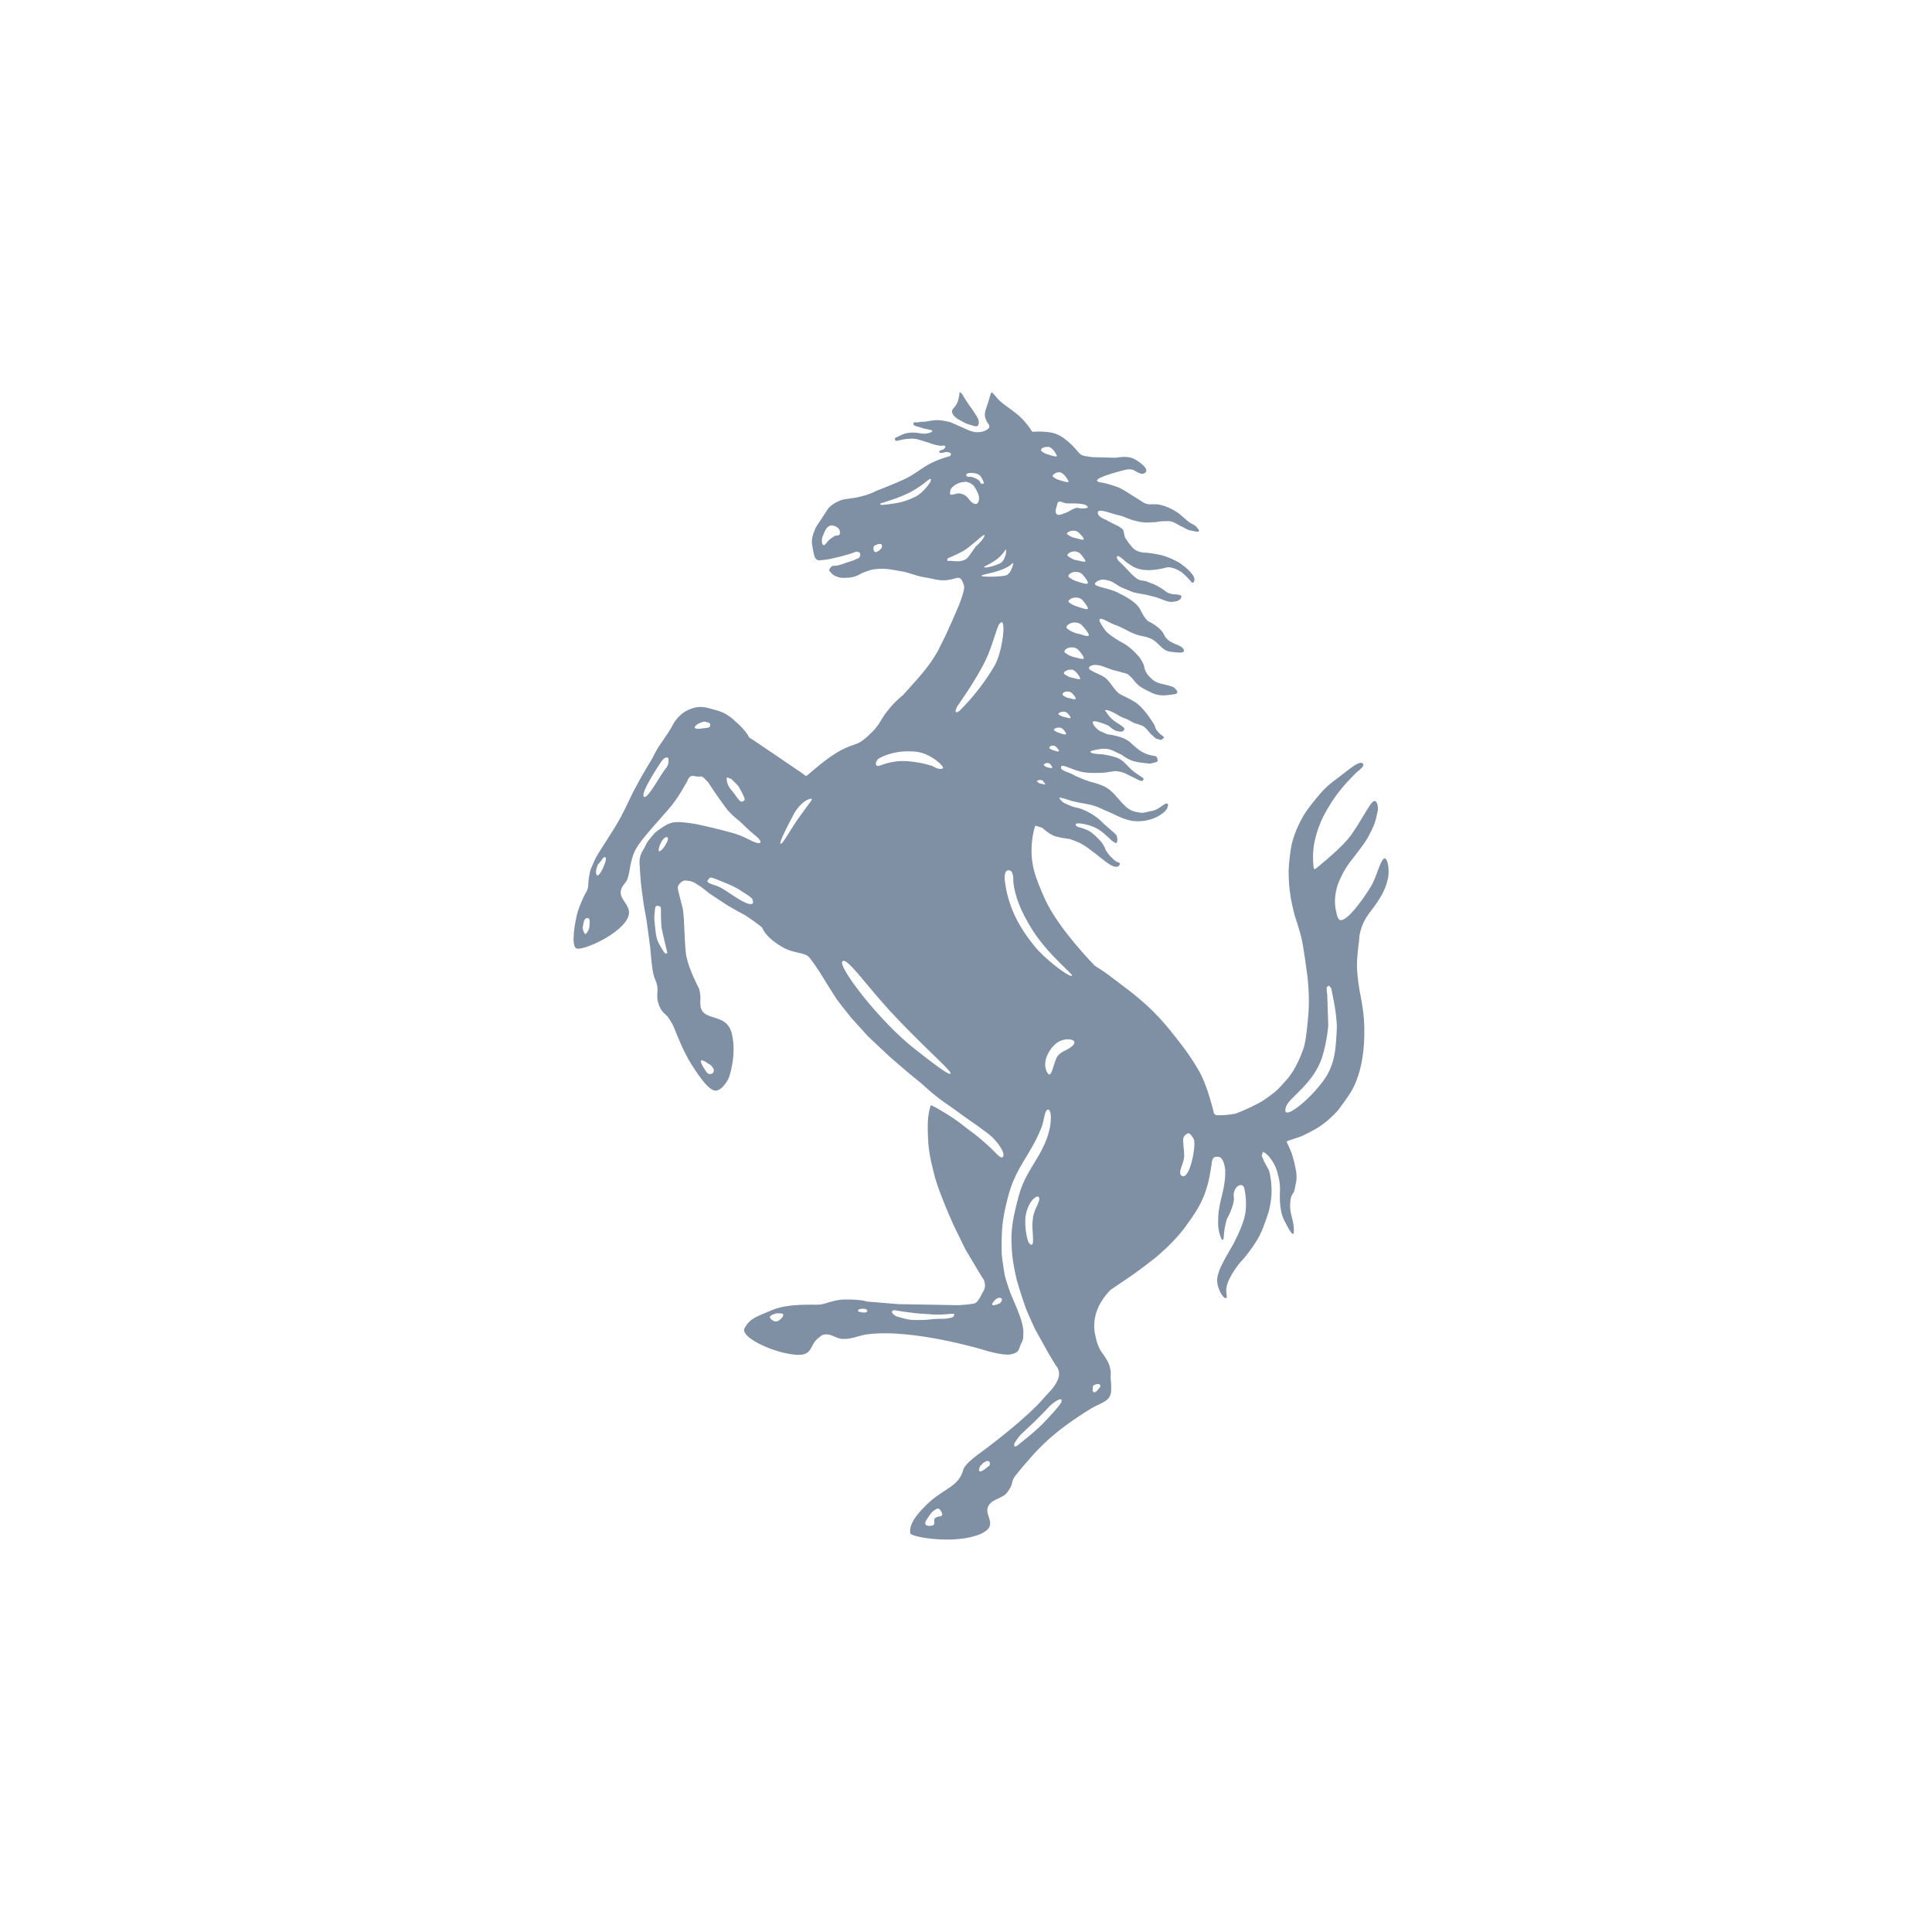 <svg width="64" height="64" viewBox="0 0 64 64" fill="none" xmlns="http://www.w3.org/2000/svg">
<path d="M31.786 13C31.786 13 31.77 13.223 31.703 13.359C31.653 13.478 31.518 13.562 31.535 13.648C31.552 13.733 31.635 13.836 31.77 13.904C31.904 13.972 31.953 14.021 32.087 14.056C32.205 14.089 32.375 14.176 32.408 14.073C32.46 13.972 32.392 13.834 32.308 13.716C32.173 13.494 32.105 13.443 31.92 13.138C31.886 13.07 31.853 13 31.786 13ZM32.846 13C32.812 13.017 32.762 13.275 32.677 13.496C32.577 13.751 32.643 13.869 32.693 13.971C32.76 14.073 32.846 14.142 32.677 14.245C32.51 14.346 32.289 14.313 32.289 14.313C32.289 14.313 32.105 14.276 31.953 14.192L31.484 13.986C31.484 13.986 31.18 13.902 30.979 13.92C30.777 13.937 30.759 13.955 30.609 13.972C30.525 13.972 30.492 13.971 30.408 13.988C30.34 14.004 30.257 13.956 30.257 14.04C30.257 14.124 30.425 14.126 30.542 14.176C30.659 14.227 30.928 14.226 30.878 14.294C30.811 14.362 30.559 14.379 30.542 14.362C30.526 14.362 30.359 14.328 30.225 14.328C30.006 14.344 29.99 14.344 29.672 14.498C29.621 14.514 29.638 14.634 29.738 14.599C29.891 14.555 30.05 14.532 30.209 14.531C30.412 14.531 30.526 14.601 30.728 14.653C30.897 14.704 30.913 14.735 31.166 14.77C31.216 14.77 31.315 14.735 31.315 14.803C31.315 14.838 31.247 14.89 31.247 14.89C31.247 14.89 31.097 14.922 31.113 14.974C31.147 15.043 31.282 14.974 31.348 14.974C31.416 14.974 31.52 14.993 31.501 15.06L31.468 15.111C31.313 15.15 31.16 15.201 31.013 15.264C30.592 15.435 30.426 15.639 30.023 15.844C29.637 16.03 29.015 16.266 29.015 16.266C29.015 16.266 28.831 16.369 28.562 16.436C28.294 16.506 28.277 16.49 28.093 16.523C27.943 16.534 27.798 16.58 27.67 16.659C27.581 16.705 27.502 16.768 27.436 16.844L27.201 17.204L27.065 17.405C27.032 17.473 26.999 17.506 26.984 17.574C26.949 17.66 26.932 17.695 26.916 17.78C26.866 17.983 26.916 18.103 26.949 18.307C26.966 18.358 26.966 18.393 26.984 18.444C27.001 18.494 27.065 18.546 27.065 18.546L27.132 18.562C27.132 18.562 27.37 18.546 27.52 18.512C27.672 18.478 27.891 18.424 27.891 18.424L28.174 18.342L28.362 18.274C28.362 18.274 28.479 18.274 28.496 18.342C28.512 18.393 28.462 18.478 28.462 18.478C28.462 18.478 28.36 18.526 28.276 18.561C28.191 18.596 27.989 18.646 27.974 18.664L27.755 18.732L27.57 18.749C27.57 18.749 27.536 18.767 27.503 18.817C27.468 18.869 27.468 18.868 27.468 18.901C27.503 18.936 27.52 18.969 27.555 19.004C27.622 19.055 27.655 19.088 27.738 19.105C27.855 19.156 27.922 19.14 28.04 19.14C28.186 19.14 28.331 19.105 28.462 19.037C28.596 18.952 28.646 18.953 28.831 18.885C28.891 18.867 28.953 18.856 29.015 18.852C29.335 18.817 29.516 18.868 29.837 18.92C30.156 18.971 30.309 19.074 30.628 19.124C30.964 19.175 31.165 19.276 31.517 19.192C31.686 19.158 31.787 19.072 31.872 19.241C31.954 19.395 31.939 19.479 31.939 19.479C31.939 19.479 31.937 19.584 31.82 19.907C31.701 20.23 31.334 21.029 31.334 21.029L31.08 21.539C31.08 21.539 30.877 21.946 30.408 22.473L29.907 23.032C29.907 23.032 29.655 23.221 29.403 23.544C29.152 23.866 29.148 23.985 28.914 24.224C28.762 24.376 28.679 24.462 28.495 24.582C28.31 24.701 28.091 24.666 27.503 25.073C26.999 25.431 26.73 25.722 26.696 25.705C26.663 25.689 26.494 25.55 26.427 25.515C26.377 25.483 25.404 24.82 25.404 24.82L25 24.547L24.814 24.427L24.781 24.359L24.683 24.223C24.683 24.223 24.531 24.036 24.346 23.884C24.156 23.695 23.917 23.565 23.657 23.509C23.37 23.425 23.188 23.372 22.903 23.475C22.742 23.529 22.597 23.623 22.48 23.748C22.313 23.917 22.279 24.053 22.144 24.258C22.01 24.462 21.875 24.65 21.808 24.752C21.741 24.855 21.606 25.127 21.606 25.127C21.606 25.127 21.271 25.67 21.087 26.026C20.868 26.417 20.785 26.658 20.583 27.032C20.264 27.627 19.809 28.238 19.692 28.509L19.56 28.816C19.56 28.816 19.524 28.966 19.509 29.069C19.491 29.171 19.491 29.342 19.474 29.41C19.46 29.478 19.432 29.542 19.391 29.598C19.376 29.614 19.189 30.005 19.122 30.26C19.055 30.515 18.903 31.314 19.089 31.416C19.274 31.519 20.633 30.925 20.818 30.346C20.937 29.972 20.449 29.783 20.583 29.443C20.633 29.324 20.668 29.308 20.75 29.19C20.885 28.968 20.835 28.51 21.087 28.086C21.271 27.78 21.64 27.386 22.144 26.808C22.463 26.452 22.767 25.874 22.767 25.874C22.767 25.874 22.834 25.67 22.97 25.705C23.12 25.738 23.253 25.721 23.253 25.721L23.32 25.773L23.455 25.909L23.657 26.215C23.657 26.215 23.995 26.705 24.11 26.843C24.229 26.979 24.346 27.081 24.515 27.217C24.7 27.386 24.766 27.472 25 27.66C25.337 27.931 25.218 28.034 24.781 27.795C24.599 27.703 24.408 27.63 24.212 27.576C24.012 27.524 23.255 27.32 22.868 27.269C22.499 27.218 22.43 27.236 22.43 27.236C22.43 27.236 22.246 27.217 22.028 27.353C21.809 27.489 21.692 27.59 21.692 27.59C21.692 27.59 21.44 27.88 21.423 27.931C21.406 27.982 21.289 28.184 21.289 28.184C21.289 28.184 21.22 28.289 21.204 28.406C21.17 28.526 21.189 28.645 21.189 28.645L21.204 28.898L21.221 29.136C21.221 29.136 21.273 29.733 21.39 30.328C21.423 30.497 21.457 30.77 21.457 30.77L21.539 31.383C21.539 31.383 21.59 32.03 21.64 32.25C21.691 32.456 21.725 32.472 21.759 32.606C21.827 32.861 21.709 32.98 21.827 33.287C21.944 33.593 22.046 33.556 22.163 33.745C22.247 33.881 22.279 33.914 22.346 34.085C22.413 34.255 22.632 34.819 22.884 35.225C23.153 35.651 23.507 36.177 23.743 36.126C23.977 36.074 24.145 35.702 24.145 35.702C24.145 35.702 24.414 34.969 24.246 34.255C24.078 33.523 23.305 33.867 23.205 33.34C23.189 33.221 23.205 33.034 23.205 33.034C23.205 33.034 23.186 32.811 23.153 32.743C23.12 32.675 22.85 32.166 22.75 31.74C22.665 31.417 22.682 30.379 22.615 30.089C22.43 29.342 22.413 29.408 22.513 29.274C22.632 29.137 22.734 29.171 22.734 29.171L22.884 29.19L23.003 29.239L23.22 29.375C23.288 29.426 23.522 29.612 23.522 29.612L24.093 29.988C24.093 29.988 24.414 30.176 24.548 30.244C24.683 30.312 24.799 30.396 24.799 30.396L24.949 30.497L25.202 30.688L25.251 30.735L25.285 30.803C25.285 30.803 25.404 31.077 25.907 31.367C26.311 31.604 26.665 31.535 26.815 31.723C26.849 31.756 27.132 32.151 27.268 32.388C27.436 32.659 27.637 32.98 27.705 33.083C27.772 33.184 28.193 33.71 28.193 33.71L28.747 34.323L29.471 35.004L30.125 35.566L30.542 35.906C30.542 35.906 30.913 36.264 31.334 36.552C31.737 36.825 31.753 36.858 32.022 37.043C32.222 37.181 32.491 37.369 32.76 37.574C33.029 37.795 33.333 38.2 33.215 38.337C33.131 38.387 32.979 38.169 32.693 37.914C32.507 37.743 32.311 37.584 32.106 37.437C31.804 37.2 31.651 37.078 31.315 36.874C31.147 36.772 30.846 36.587 30.83 36.62C30.713 36.978 30.727 37.317 30.744 37.759C30.759 38.064 30.811 38.37 30.911 38.761C30.996 39.135 31.08 39.34 31.215 39.697C31.349 40.055 31.603 40.615 31.603 40.615L31.987 41.399L32.341 41.993L32.525 42.298L32.593 42.4C32.593 42.4 32.676 42.605 32.593 42.74C32.51 42.874 32.407 43.166 32.256 43.183C32.105 43.217 31.753 43.236 31.753 43.236L29.754 43.201L28.712 43.115C28.712 43.115 28.596 43.047 27.992 43.047C27.639 43.047 27.353 43.199 27.151 43.217C26.984 43.232 26.159 43.166 25.606 43.386C25.085 43.608 24.849 43.658 24.664 43.999C24.529 44.254 25.321 44.664 25.975 44.816C27.034 45.053 26.73 44.594 27.132 44.306C27.184 44.271 27.201 44.239 27.253 44.222C27.52 44.136 27.67 44.355 27.941 44.355C28.241 44.355 28.41 44.254 28.712 44.203C30.24 43.999 32.626 44.729 32.626 44.729C32.626 44.729 33.215 44.915 33.484 44.865C33.803 44.797 33.734 44.678 33.835 44.491C33.919 44.337 33.886 44.306 33.902 44.135C33.902 44.033 33.886 43.983 33.869 43.882C33.802 43.592 33.619 43.183 33.619 43.183C33.619 43.183 33.483 42.878 33.431 42.724C33.365 42.504 33.298 42.366 33.264 42.129C33.164 41.499 33.181 41.551 33.181 41.195C33.181 40.549 33.248 40.191 33.415 39.562C33.669 38.644 34.14 38.253 34.492 37.369C34.593 37.132 34.592 36.791 34.711 36.757C34.843 36.741 34.828 37.182 34.761 37.437C34.542 38.321 34.005 38.694 33.753 39.595C33.569 40.292 33.467 40.699 33.519 41.413C33.534 41.804 33.686 42.419 33.686 42.419C33.686 42.419 33.888 43.098 33.988 43.353C34.09 43.608 34.29 44.033 34.29 44.033L34.743 44.849L34.978 45.238C34.978 45.238 35.144 45.392 35.061 45.647C34.977 45.902 34.811 46.059 34.607 46.279C34.038 46.959 32.712 47.96 32.375 48.198C31.906 48.556 31.92 48.658 31.886 48.761C31.701 49.306 31.163 49.322 30.576 49.968C30.442 50.104 30.09 50.476 30.157 50.799C30.19 50.918 31.635 51.174 32.475 50.818C33.132 50.528 32.56 50.204 32.744 49.881C32.879 49.643 33.214 49.643 33.365 49.438C33.616 49.099 33.448 49.116 33.667 48.845C34.39 47.96 34.861 47.452 36.154 46.652C36.272 46.584 36.491 46.483 36.491 46.483C36.491 46.483 36.674 46.396 36.741 46.293C36.825 46.157 36.808 46.04 36.808 45.886C36.808 45.783 36.792 45.734 36.792 45.633C36.792 45.512 36.808 45.444 36.774 45.325C36.741 45.139 36.625 44.985 36.558 44.882C36.429 44.719 36.342 44.526 36.304 44.32C36.214 44.007 36.232 43.671 36.356 43.37C36.491 43.014 36.792 42.726 36.792 42.726L37.546 42.214C37.546 42.214 38.203 41.738 38.407 41.549C38.624 41.362 39.043 40.971 39.345 40.53C39.699 40.037 39.883 39.73 40.033 39.136C40.083 38.915 40.135 38.576 40.135 38.576C40.135 38.576 40.135 38.338 40.27 38.322C40.404 38.307 40.437 38.354 40.437 38.354C40.437 38.354 40.553 38.421 40.587 38.761C40.603 39.101 40.504 39.494 40.504 39.494C40.504 39.494 40.403 39.884 40.37 40.121C40.354 40.275 40.351 40.359 40.351 40.53C40.351 40.819 40.47 41.058 40.47 41.058C40.47 41.058 40.537 41.109 40.537 40.99C40.546 40.806 40.575 40.623 40.623 40.446C40.673 40.276 40.706 40.308 40.806 40.018C40.941 39.645 40.822 39.681 40.889 39.459C40.923 39.358 41.008 39.255 41.108 39.255C41.208 39.255 41.225 39.391 41.225 39.391C41.225 39.391 41.327 39.834 41.244 40.241C41.16 40.65 40.856 41.21 40.856 41.21L40.623 41.617C40.623 41.617 40.456 41.907 40.388 42.094C40.321 42.298 40.302 42.384 40.337 42.569C40.387 42.775 40.54 43.049 40.623 42.996C40.69 42.946 40.523 42.775 40.725 42.366C40.926 41.958 41.191 41.704 41.191 41.704C41.191 41.704 41.562 41.261 41.729 40.922C41.881 40.617 42.032 40.121 42.032 40.121C42.032 40.121 42.151 39.678 42.117 39.304C42.101 38.948 42.032 38.761 42.032 38.761L41.882 38.489L41.796 38.288L41.831 38.167C41.863 38.15 41.982 38.235 42.084 38.371C42.207 38.531 42.292 38.717 42.334 38.915C42.38 39.069 42.403 39.23 42.401 39.391C42.401 39.527 42.353 40.088 42.553 40.446C42.638 40.617 42.839 41.006 42.857 40.835C42.889 40.444 42.721 40.259 42.738 39.901C42.753 39.494 42.857 39.595 42.889 39.391C42.924 39.169 42.972 39.117 42.94 38.829C42.904 38.616 42.853 38.406 42.789 38.2L42.67 37.928L42.62 37.827C42.62 37.827 42.653 37.778 42.703 37.778L43.107 37.642C43.107 37.642 43.629 37.404 43.831 37.233C44.05 37.08 44.3 36.806 44.3 36.806C44.3 36.806 44.637 36.383 44.806 36.077C45.209 35.311 45.208 34.342 45.19 33.898C45.175 33.474 45.056 32.912 45.056 32.912C45.056 32.912 44.921 32.231 44.956 31.79C44.99 31.348 45.023 31.143 45.023 31.143C45.023 31.143 45.007 30.702 45.377 30.225C45.746 29.749 45.911 29.445 45.979 29.087C46.046 28.781 45.944 28.289 45.81 28.476C45.66 28.68 45.596 29.088 45.377 29.427C45.075 29.904 44.635 30.482 44.418 30.482C44.3 30.482 44.267 30.209 44.267 30.209C44.267 30.209 44.117 29.75 44.369 29.171C44.554 28.762 44.652 28.645 44.889 28.339C45.108 28.05 45.24 27.896 45.392 27.59C45.527 27.318 45.558 27.267 45.642 26.843C45.658 26.74 45.627 26.52 45.527 26.536C45.392 26.536 45.023 27.355 44.637 27.814C44.267 28.238 43.578 28.781 43.578 28.781C43.578 28.781 43.511 28.83 43.511 28.694C43.495 28.575 43.476 28.219 43.543 27.898C43.627 27.493 43.781 27.107 43.998 26.758C44.318 26.197 44.719 25.808 44.921 25.602C45.006 25.518 45.258 25.363 45.125 25.277C45.006 25.209 44.652 25.515 44.383 25.721C44.048 25.974 43.931 26.045 43.596 26.454C43.26 26.861 43.174 27.032 43.174 27.032C43.174 27.032 42.855 27.557 42.771 28.067C42.686 28.577 42.688 28.865 42.688 28.865C42.688 28.865 42.688 29.326 42.738 29.598C42.771 29.886 42.889 30.326 42.889 30.326C42.889 30.326 43.058 30.822 43.124 31.129C43.193 31.435 43.309 32.334 43.309 32.334C43.309 32.334 43.393 32.982 43.342 33.593C43.291 34.206 43.241 34.562 43.174 34.749C43.107 34.937 42.924 35.43 42.62 35.77C42.336 36.093 42.267 36.144 42.267 36.144C42.267 36.144 41.965 36.397 41.713 36.533C41.459 36.671 41.194 36.791 40.923 36.893C40.785 36.919 40.645 36.935 40.504 36.942H40.287L40.219 36.894L40.184 36.757C40.184 36.757 40.018 36.093 39.818 35.669C39.649 35.311 39.295 34.819 39.295 34.819C39.295 34.819 38.69 33.984 38.219 33.525C37.681 32.982 37.077 32.575 36.706 32.285C36.572 32.184 36.27 31.994 36.27 31.994C36.27 31.994 35.045 30.754 34.609 29.768C34.305 29.087 34.105 28.596 34.19 27.847C34.205 27.678 34.273 27.353 34.305 27.353L34.524 27.421C34.543 27.437 34.743 27.625 34.929 27.693C35.03 27.727 35.213 27.762 35.213 27.762C35.213 27.762 35.364 27.777 35.447 27.795C35.532 27.83 35.684 27.88 35.784 27.931C35.885 27.982 36.034 28.086 36.034 28.086L36.322 28.305L36.625 28.542C36.625 28.542 36.791 28.662 36.841 28.68C36.891 28.697 36.925 28.713 36.943 28.713H37.01C37.01 28.713 37.079 28.694 37.094 28.626C37.111 28.542 37.011 28.61 36.86 28.441C36.766 28.359 36.687 28.262 36.625 28.154C36.625 28.154 36.591 28.016 36.456 27.863C36.322 27.709 36.154 27.575 36.154 27.575C36.154 27.575 36.035 27.491 35.867 27.439C35.699 27.388 35.648 27.386 35.632 27.318C35.616 27.25 35.834 27.285 35.834 27.285C35.834 27.285 36.087 27.318 36.287 27.421C36.491 27.522 36.606 27.643 36.606 27.643L36.741 27.762L36.827 27.847L36.908 27.898C36.908 27.898 36.993 27.982 37.01 27.863C37.026 27.762 36.993 27.676 36.975 27.659L36.892 27.575L36.558 27.285C36.477 27.196 36.387 27.116 36.289 27.047C36.153 26.95 36.006 26.871 35.851 26.81C35.684 26.74 35.583 26.758 35.414 26.672C35.297 26.622 35.195 26.588 35.128 26.487C35.111 26.471 35.028 26.4 35.18 26.435C35.33 26.468 35.43 26.52 35.597 26.555C35.867 26.623 36.035 26.622 36.289 26.707C36.389 26.74 36.523 26.808 36.523 26.808L36.841 26.945C36.841 26.945 37.279 27.184 37.581 27.201C37.804 27.218 38.029 27.184 38.238 27.1C38.36 27.049 38.473 26.98 38.574 26.894C38.605 26.863 38.632 26.829 38.655 26.793L38.69 26.707V26.639C38.605 26.536 38.44 26.81 38.17 26.861C37.884 26.913 37.9 26.945 37.715 26.911C37.536 26.892 37.369 26.808 37.246 26.674C36.975 26.417 36.877 26.18 36.523 26.026C36.373 25.958 36.101 25.89 36.101 25.89C36.101 25.89 35.732 25.771 35.53 25.652C35.38 25.567 35.064 25.516 35.164 25.38C35.214 25.312 35.618 25.55 35.918 25.584C36.137 25.618 36.289 25.602 36.456 25.602C36.623 25.602 36.86 25.55 36.894 25.55C36.927 25.534 37.06 25.55 37.177 25.584C37.294 25.619 37.362 25.668 37.479 25.721C37.596 25.773 37.734 25.857 37.767 25.857L37.834 25.874L37.869 25.841L37.884 25.806L37.869 25.773L37.815 25.738L37.715 25.67C37.715 25.67 37.565 25.584 37.431 25.448C37.296 25.312 37.177 25.16 36.977 25.092C36.774 25.024 36.539 24.991 36.539 24.991L36.304 24.972L36.203 24.956C36.203 24.956 36.035 24.904 36.17 24.87C36.247 24.847 36.325 24.83 36.404 24.82C36.533 24.792 36.666 24.797 36.792 24.835C36.927 24.886 37.146 25.005 37.162 25.005C37.179 25.022 37.381 25.177 37.599 25.228C37.819 25.279 38.103 25.296 38.103 25.296L38.238 25.263L38.305 25.244L38.353 25.209L38.338 25.127C38.338 25.127 38.338 25.057 38.238 25.04C38.062 25.019 37.894 24.955 37.748 24.855C37.564 24.718 37.431 24.582 37.431 24.582C37.431 24.582 37.296 24.462 37.027 24.392C36.777 24.326 36.692 24.326 36.692 24.326L36.606 24.291L36.423 24.209C36.423 24.209 36.337 24.156 36.27 24.072C36.203 23.987 36.104 23.832 36.389 23.917C36.675 24.003 36.741 24.053 36.741 24.053C36.741 24.053 36.892 24.207 37.027 24.223C37.111 24.24 37.179 24.258 37.23 24.189C37.313 24.104 37.077 24.003 36.908 23.882C36.8 23.798 36.709 23.695 36.639 23.577C36.639 23.577 36.541 23.493 36.692 23.528C36.843 23.561 37.11 23.732 37.11 23.732C37.11 23.732 37.245 23.798 37.313 23.816C37.362 23.832 37.498 23.917 37.565 23.95C37.615 23.968 37.769 24.003 37.867 24.053C38.002 24.139 38.07 24.275 38.136 24.326C38.203 24.376 38.255 24.463 38.339 24.479C38.422 24.497 38.438 24.53 38.488 24.495L38.555 24.446C38.555 24.446 38.571 24.41 38.488 24.359C38.405 24.308 38.305 24.174 38.305 24.174L38.271 24.106L38.253 24.038L38.17 23.901L38.017 23.68C38.017 23.68 37.782 23.357 37.565 23.236C37.363 23.118 37.212 23.051 37.212 23.051C37.212 23.051 37.111 23.002 37.062 22.967C36.977 22.899 36.943 22.845 36.874 22.761C36.791 22.658 36.76 22.593 36.658 22.492C36.473 22.305 35.902 22.201 36.12 22.065C36.239 21.997 36.389 22.033 36.456 22.049C36.523 22.065 36.675 22.131 36.827 22.182C36.927 22.217 36.994 22.22 37.094 22.253C37.196 22.288 37.313 22.302 37.363 22.337C37.413 22.372 37.465 22.44 37.498 22.457C37.515 22.473 37.648 22.695 37.883 22.814C38.117 22.932 38.238 23.016 38.472 23.032C38.657 23.049 38.957 22.985 38.957 22.985C38.957 22.985 39.043 22.948 38.976 22.863C38.893 22.777 38.892 22.761 38.824 22.745C38.555 22.643 38.339 22.677 38.136 22.473C38.053 22.388 38.017 22.37 37.95 22.236C37.883 22.099 37.919 22.066 37.869 21.982C37.834 21.897 37.748 21.776 37.748 21.776C37.748 21.776 37.498 21.469 37.229 21.317C37.044 21.222 36.869 21.108 36.706 20.977C36.656 20.942 36.558 20.806 36.558 20.806L36.472 20.67L36.423 20.568C36.389 20.381 36.724 20.621 36.908 20.689C37.212 20.79 37.363 20.926 37.667 21.029C37.834 21.08 37.936 21.078 38.103 21.146C38.388 21.265 38.472 21.555 38.776 21.59C38.943 21.605 39.279 21.674 39.212 21.52C39.145 21.351 38.809 21.351 38.641 21.146C38.557 21.061 38.557 20.979 38.472 20.893C38.338 20.722 38.019 20.568 38.019 20.568C38.019 20.568 37.919 20.485 37.8 20.247C37.7 20.009 37.448 19.835 36.994 19.615C36.692 19.463 36.087 19.428 36.322 19.275C36.456 19.174 36.574 19.191 36.76 19.241C36.944 19.31 37.01 19.397 37.162 19.463C37.313 19.533 37.381 19.549 37.412 19.566C37.446 19.582 37.564 19.634 37.615 19.634C37.647 19.65 37.901 19.685 37.969 19.702L38.305 19.786L38.574 19.887C38.574 19.887 38.707 19.94 38.79 19.94C38.873 19.94 39.01 19.907 39.01 19.907L39.111 19.838L39.126 19.804C39.126 19.804 39.178 19.72 39.043 19.702C38.977 19.692 38.91 19.685 38.843 19.683L38.723 19.65L38.676 19.634C38.676 19.634 38.44 19.447 38.238 19.362L37.984 19.261L37.901 19.241L37.801 19.226C37.801 19.226 37.715 19.226 37.581 19.105C37.446 18.987 37.396 18.919 37.279 18.8L37.129 18.648C37.129 18.648 36.994 18.543 36.994 18.458C37.01 18.323 37.296 18.613 37.296 18.613L37.499 18.749C37.499 18.749 37.667 18.869 37.969 18.885C38.271 18.903 38.641 18.8 38.641 18.8C38.641 18.8 38.69 18.768 38.857 18.817C39.025 18.866 39.161 18.969 39.161 18.969L39.295 19.09L39.497 19.31L39.53 19.294C39.545 19.278 39.631 19.191 39.481 19.004C39.33 18.816 39.078 18.648 39.078 18.648C39.078 18.648 38.741 18.444 38.405 18.375C38.07 18.307 37.917 18.307 37.917 18.307C37.917 18.307 37.665 18.307 37.514 18.138C37.362 17.967 37.263 17.797 37.263 17.797L37.212 17.56C37.212 17.56 37.129 17.457 36.961 17.389C36.81 17.321 36.639 17.22 36.639 17.22C36.639 17.22 36.389 17.134 36.37 17.014C36.32 16.794 36.792 17.014 37.043 17.064C37.277 17.115 37.379 17.202 37.614 17.254C37.788 17.305 37.971 17.321 38.152 17.302C38.269 17.302 38.336 17.289 38.454 17.27C38.572 17.27 38.657 17.254 38.776 17.27C38.943 17.305 39.01 17.389 39.178 17.457C39.279 17.508 39.33 17.557 39.447 17.574C39.548 17.592 39.75 17.661 39.716 17.558L39.664 17.49C39.58 17.372 39.481 17.372 39.38 17.288C39.161 17.117 39.06 16.982 38.809 16.863C38.666 16.788 38.513 16.736 38.355 16.708C38.219 16.692 38.119 16.727 37.984 16.692C37.833 16.642 37.784 16.574 37.632 16.49C37.398 16.354 37.262 16.233 37.01 16.13C36.861 16.077 36.71 16.032 36.556 15.994L36.437 15.978L36.39 15.961C36.154 15.875 36.808 15.69 37.11 15.605C37.262 15.571 37.329 15.535 37.479 15.552C37.614 15.568 37.765 15.758 37.917 15.673C38.136 15.554 37.665 15.229 37.514 15.179C37.312 15.093 36.96 15.163 36.96 15.163L36.187 15.144L35.968 15.111C35.968 15.111 35.834 15.111 35.733 14.992C35.632 14.873 35.247 14.395 34.811 14.327C34.357 14.259 34.222 14.327 34.19 14.295C33.803 13.681 33.398 13.546 33.095 13.258C33.012 13.173 32.879 12.984 32.844 13.002L32.846 13ZM34.681 14.805H34.761L34.843 14.857C34.913 14.925 34.97 15.006 35.011 15.095C35.028 15.163 34.811 15.079 34.728 15.06C34.642 15.037 34.562 14.996 34.493 14.94C34.493 14.94 34.457 14.889 34.54 14.838C34.584 14.816 34.632 14.805 34.681 14.805ZM35.075 15.644C35.116 15.644 35.145 15.654 35.145 15.654L35.228 15.707C35.298 15.775 35.355 15.856 35.396 15.945C35.413 16.013 35.195 15.929 35.112 15.91C35.027 15.887 34.947 15.846 34.878 15.79C34.878 15.79 34.843 15.739 34.945 15.688C34.982 15.659 35.028 15.644 35.075 15.646V15.644ZM32.131 15.666C32.173 15.664 32.215 15.666 32.256 15.673C32.256 15.673 32.324 15.673 32.424 15.722C32.525 15.79 32.593 15.994 32.593 15.994C32.593 15.994 32.608 16.029 32.525 16.029C32.474 16.029 32.474 15.945 32.424 15.91C32.356 15.86 32.306 15.842 32.222 15.809C32.139 15.776 32.022 15.825 32.006 15.741C32.006 15.69 32.069 15.671 32.131 15.666ZM30.811 15.864C30.877 15.845 30.811 15.978 30.811 15.978C30.811 15.978 30.594 16.334 30.292 16.471C29.99 16.607 29.788 16.677 29.216 16.727C29.133 16.727 29.169 16.675 29.169 16.675C29.169 16.675 29.821 16.49 30.192 16.285C30.368 16.186 30.537 16.072 30.695 15.945C30.73 15.913 30.769 15.885 30.811 15.864ZM31.987 15.959C31.987 15.959 32.089 15.962 32.206 16.046C32.325 16.132 32.425 16.422 32.425 16.422C32.425 16.422 32.46 16.607 32.375 16.675C32.291 16.743 32.156 16.626 32.087 16.523C32.027 16.437 31.938 16.377 31.837 16.354C31.703 16.303 31.501 16.455 31.468 16.354C31.468 16.319 31.484 16.233 31.484 16.233C31.484 16.233 31.518 16.132 31.67 16.048C31.804 15.962 31.987 15.961 31.987 15.961V15.959ZM35.112 16.616C35.18 16.623 35.274 16.675 35.347 16.675C35.566 16.675 35.749 16.675 35.901 16.708C36.035 16.743 36.068 16.827 36.001 16.827C35.952 16.841 35.901 16.847 35.851 16.844C35.701 16.844 35.716 16.776 35.516 16.879C35.313 16.98 35.465 16.931 35.18 17.033C34.911 17.136 34.977 16.863 34.977 16.863C34.977 16.863 34.997 16.811 35.03 16.673C35.042 16.624 35.072 16.612 35.112 16.616ZM27.536 17.405C27.637 17.405 27.824 17.474 27.824 17.627C27.839 17.78 27.72 17.712 27.636 17.763C27.587 17.797 27.555 17.815 27.487 17.866C27.403 17.934 27.318 18.103 27.268 18.051C27.2 18 27.234 17.813 27.234 17.813C27.234 17.813 27.285 17.677 27.353 17.541C27.437 17.405 27.536 17.405 27.536 17.405ZM35.571 17.581C35.597 17.581 35.624 17.586 35.649 17.593C35.649 17.593 35.699 17.609 35.732 17.642C35.766 17.677 35.901 17.797 35.901 17.864C35.901 17.916 35.684 17.829 35.583 17.813C35.482 17.796 35.349 17.695 35.349 17.695C35.349 17.695 35.314 17.663 35.414 17.612C35.463 17.588 35.517 17.577 35.571 17.581ZM32.607 17.72C32.624 17.719 32.619 17.745 32.591 17.797C32.525 17.934 32.324 18.103 32.324 18.103C32.324 18.103 32.089 18.442 32.039 18.493C31.82 18.664 31.551 18.562 31.434 18.58C31.334 18.596 31.401 18.493 31.401 18.493C31.401 18.493 31.687 18.375 31.87 18.274C32.117 18.149 32.538 17.72 32.607 17.72ZM29.153 18.019C29.189 18.019 29.217 18.035 29.217 18.087C29.235 18.206 29.017 18.29 29.017 18.29C29.017 18.29 28.951 18.307 28.934 18.189C28.917 18.07 29.017 18.052 29.017 18.052C29.017 18.052 29.095 18.014 29.153 18.019ZM33.314 18.204C33.342 18.189 33.319 18.358 33.319 18.358C33.319 18.358 33.267 18.581 33.15 18.649C32.999 18.735 32.627 18.836 32.594 18.785C32.594 18.751 33.081 18.596 33.298 18.223L33.314 18.204ZM35.588 18.266C35.615 18.266 35.643 18.269 35.669 18.276C35.669 18.276 35.716 18.291 35.768 18.323C35.818 18.375 35.937 18.513 35.954 18.581C35.971 18.649 35.735 18.565 35.618 18.548C35.518 18.531 35.364 18.412 35.364 18.412C35.364 18.412 35.333 18.36 35.435 18.309C35.481 18.282 35.534 18.267 35.588 18.266ZM33.553 18.652C33.584 18.643 33.534 18.785 33.534 18.785C33.534 18.785 33.467 19.007 33.333 19.058C33.165 19.108 32.529 19.124 32.511 19.074C32.496 19.021 33.25 18.953 33.534 18.665L33.553 18.652ZM35.64 18.945C35.671 18.945 35.703 18.949 35.733 18.955C35.733 18.955 35.785 18.971 35.835 19.006C35.885 19.056 36.02 19.212 36.037 19.295C36.053 19.398 35.802 19.295 35.685 19.262C35.579 19.231 35.481 19.179 35.397 19.107C35.397 19.107 35.364 19.058 35.465 18.99C35.517 18.958 35.578 18.942 35.64 18.945ZM35.64 19.796C35.671 19.796 35.703 19.799 35.733 19.805C35.733 19.805 35.785 19.821 35.835 19.856C35.885 19.907 36.02 20.062 36.037 20.146C36.053 20.231 35.802 20.128 35.685 20.093C35.58 20.064 35.482 20.012 35.397 19.941C35.397 19.941 35.364 19.908 35.465 19.84C35.517 19.809 35.578 19.794 35.64 19.797V19.796ZM33.187 20.61C33.317 20.648 33.198 21.605 32.948 22.05C32.626 22.597 32.236 23.099 31.787 23.545C31.552 23.715 31.704 23.409 31.704 23.409C31.704 23.409 32.358 22.492 32.661 21.846C32.88 21.387 33.015 20.776 33.115 20.655C33.145 20.621 33.169 20.605 33.187 20.61ZM35.611 20.622C35.648 20.623 35.684 20.628 35.719 20.638C35.719 20.638 35.785 20.654 35.835 20.706C35.885 20.758 36.054 20.945 36.07 21.031C36.07 21.132 35.785 20.994 35.652 20.979C35.535 20.945 35.427 20.887 35.335 20.808C35.335 20.808 35.299 20.739 35.416 20.671C35.474 20.634 35.543 20.616 35.611 20.622ZM35.505 21.445C35.537 21.445 35.568 21.448 35.599 21.453C35.599 21.453 35.651 21.473 35.701 21.507C35.751 21.558 35.885 21.71 35.902 21.794C35.918 21.879 35.668 21.778 35.55 21.761C35.446 21.73 35.349 21.679 35.266 21.609C35.266 21.609 35.234 21.556 35.333 21.488C35.385 21.458 35.445 21.443 35.505 21.445ZM35.457 22.183H35.532L35.618 22.236C35.688 22.303 35.745 22.384 35.787 22.473C35.787 22.543 35.583 22.457 35.483 22.442C35.383 22.426 35.249 22.323 35.249 22.323C35.249 22.323 35.214 22.272 35.316 22.221C35.359 22.198 35.407 22.185 35.457 22.183ZM35.364 22.907L35.435 22.916L35.502 22.951C35.535 22.985 35.633 23.086 35.633 23.137C35.633 23.205 35.45 23.121 35.383 23.121C35.315 23.101 35.253 23.067 35.2 23.019C35.2 23.019 35.181 22.983 35.247 22.932C35.282 22.907 35.325 22.905 35.364 22.907ZM35.224 23.575L35.282 23.578L35.349 23.613C35.383 23.646 35.465 23.732 35.465 23.783C35.449 23.817 35.297 23.749 35.23 23.749C35.171 23.728 35.115 23.7 35.062 23.665C35.062 23.665 35.047 23.631 35.114 23.597C35.149 23.583 35.186 23.576 35.224 23.575ZM23.322 23.903C23.507 23.938 23.541 23.954 23.524 24.039C23.539 24.125 23.306 24.123 23.306 24.123C23.306 24.123 22.968 24.193 23.02 24.074C23.087 23.954 23.322 23.903 23.322 23.903ZM35.07 24.101C35.105 24.101 35.133 24.107 35.133 24.107L35.2 24.142C35.233 24.175 35.316 24.261 35.316 24.311C35.299 24.362 35.147 24.296 35.081 24.278C35.012 24.261 34.912 24.191 34.912 24.191C34.912 24.191 34.897 24.156 34.964 24.123C34.998 24.109 35.034 24.102 35.07 24.101ZM34.883 24.698L34.929 24.701L34.98 24.736C34.995 24.752 35.08 24.837 35.08 24.872C35.08 24.923 34.961 24.872 34.894 24.856C34.843 24.84 34.762 24.788 34.762 24.788C34.762 24.788 34.746 24.753 34.797 24.72C34.822 24.705 34.853 24.697 34.883 24.698ZM30.095 24.888C30.19 24.889 30.285 24.895 30.379 24.905C30.849 24.973 31.302 25.399 31.233 25.45C31.165 25.5 31.066 25.45 31.032 25.45L30.864 25.366L30.611 25.298C30.611 25.298 30.157 25.195 29.823 25.211C29.488 25.227 29.184 25.347 29.184 25.347C29.184 25.347 29.05 25.417 29.017 25.331C29 25.23 29.069 25.177 29.069 25.177L29.084 25.143C29.084 25.143 29.469 24.885 30.095 24.888ZM22.097 25.09L22.113 25.094L22.146 25.128C22.13 25.128 22.196 25.298 22.046 25.467C21.894 25.638 21.425 26.539 21.325 26.386C21.223 26.267 21.778 25.415 21.895 25.246C21.983 25.105 22.063 25.09 22.097 25.09ZM34.689 25.276L34.729 25.279L34.778 25.298L34.864 25.415C34.847 25.466 34.745 25.432 34.695 25.415C34.645 25.415 34.576 25.347 34.576 25.347C34.576 25.347 34.56 25.331 34.61 25.299C34.634 25.285 34.661 25.276 34.689 25.276ZM24.079 25.755C24.106 25.746 24.124 25.768 24.146 25.774L24.229 25.808L24.281 25.858L24.45 26.028C24.517 26.129 24.7 26.471 24.666 26.503C24.515 26.656 24.465 26.452 24.248 26.197C24.029 25.96 24.079 25.755 24.079 25.755ZM34.454 25.835L34.493 25.843L34.543 25.858L34.628 25.979C34.628 26.012 34.526 25.96 34.476 25.96C34.424 25.96 34.359 25.892 34.359 25.892C34.359 25.892 34.324 25.876 34.374 25.858C34.398 25.844 34.426 25.836 34.454 25.836V25.835ZM26.869 26.454C26.924 26.458 26.849 26.557 26.849 26.557C26.849 26.557 26.561 26.946 26.394 27.185C26.175 27.507 25.906 27.999 25.856 27.948C25.806 27.898 26.092 27.356 26.244 27.066C26.411 26.71 26.663 26.523 26.763 26.488C26.796 26.471 26.832 26.46 26.869 26.455V26.454ZM22.096 27.728L22.128 27.763C22.128 27.763 22.146 27.83 22.028 28.016C21.911 28.203 21.825 28.205 21.825 28.205C21.825 28.189 21.794 28.121 21.894 27.917C21.994 27.712 22.096 27.728 22.096 27.728ZM20.036 28.393C20.046 28.396 20.054 28.401 20.061 28.409C20.111 28.477 19.961 28.783 19.961 28.783C19.961 28.783 19.809 29.104 19.757 28.968C19.707 28.849 19.811 28.629 19.811 28.629C19.928 28.525 19.979 28.382 20.036 28.393ZM33.433 28.832C33.583 28.849 33.567 29.139 33.567 29.207C33.617 29.7 33.821 30.195 34.19 30.79C34.711 31.623 35.55 32.269 35.516 32.322C35.432 32.405 34.593 31.742 34.29 31.368C33.786 30.756 33.414 30.092 33.298 29.259C33.264 29.073 33.264 28.799 33.433 28.832ZM23.541 29.069C23.574 29.069 23.724 29.123 23.724 29.123L24.093 29.275C24.109 29.275 24.296 29.361 24.448 29.445L24.814 29.682L24.917 29.769C24.917 29.804 25.035 29.991 24.799 29.94C24.564 29.888 24.06 29.497 23.858 29.395C23.655 29.294 23.322 29.259 23.474 29.123C23.489 29.107 23.507 29.069 23.541 29.069ZM21.758 30.008H21.792C21.894 30.008 21.894 30.091 21.894 30.091V30.143C21.894 30.143 21.892 30.45 21.91 30.688C21.91 30.756 22.096 31.52 22.096 31.52C22.096 31.52 22.128 31.588 22.061 31.588C22.011 31.588 21.961 31.485 21.961 31.485C21.961 31.485 21.825 31.283 21.773 31.131C21.725 30.995 21.708 30.771 21.708 30.771C21.708 30.771 21.673 30.483 21.673 30.382C21.691 30.246 21.691 30.125 21.708 30.057C21.71 30.045 21.716 30.034 21.725 30.026C21.733 30.017 21.746 30.011 21.758 30.008ZM19.427 30.415C19.443 30.413 19.459 30.413 19.474 30.415C19.574 30.433 19.523 30.618 19.523 30.703C19.523 30.789 19.426 30.941 19.391 30.941C19.358 30.941 19.29 30.789 19.307 30.703C19.323 30.629 19.333 30.439 19.427 30.415ZM27.939 31.829C28.13 31.813 28.682 32.616 29.485 33.492C30.392 34.48 31.449 35.415 31.484 35.534C31.551 35.738 30.744 35.091 30.308 34.752C29.148 33.849 27.738 32.014 27.907 31.845C27.916 31.837 27.927 31.831 27.939 31.829ZM44.008 32.657C44.039 32.654 44.066 32.695 44.066 32.695L44.1 32.744C44.1 32.779 44.3 33.577 44.283 34.087C44.249 34.8 44.218 35.311 43.798 35.855C43.293 36.519 42.419 37.201 42.603 36.657C42.721 36.334 43.495 35.925 43.797 35.024C43.966 34.48 44 33.968 44 33.968L43.966 32.933C43.966 32.933 43.947 32.849 43.947 32.728C43.966 32.678 43.987 32.66 44.008 32.657ZM35.439 34.431C35.596 34.448 35.666 34.548 35.482 34.684C35.263 34.836 35.18 34.819 35.044 34.971C34.894 35.157 34.845 35.789 34.693 35.534C34.543 35.279 34.643 34.921 34.897 34.649C34.964 34.572 35.048 34.513 35.142 34.474C35.237 34.436 35.338 34.422 35.439 34.431ZM23.241 35.126C23.305 35.113 23.474 35.243 23.474 35.243C23.557 35.259 23.641 35.414 23.641 35.414C23.641 35.414 23.675 35.534 23.574 35.567C23.474 35.618 23.406 35.515 23.406 35.515C23.406 35.515 23.188 35.209 23.219 35.142C23.221 35.137 23.224 35.134 23.228 35.131C23.232 35.128 23.236 35.127 23.241 35.126ZM39.362 37.54C39.395 37.54 39.464 37.575 39.548 37.746C39.633 37.917 39.414 39.12 39.145 38.949C38.993 38.848 39.228 38.544 39.228 38.289C39.228 38.085 39.193 37.93 39.193 37.76C39.193 37.591 39.362 37.54 39.362 37.54ZM34.377 39.638C34.437 39.645 34.453 39.73 34.371 39.901C34.254 40.156 34.221 40.241 34.204 40.48C34.169 40.734 34.323 41.446 34.088 41.177C34.004 41.057 33.919 40.496 33.986 40.224C34.06 39.841 34.277 39.63 34.377 39.638ZM33.095 42.992C33.151 42.984 33.179 43.012 33.179 43.012C33.214 43.08 33.145 43.15 33.128 43.167C33.065 43.202 32.996 43.225 32.926 43.236C32.826 43.251 32.879 43.167 32.879 43.167C32.879 43.167 32.943 43.063 33.028 43.012C33.048 43 33.071 42.993 33.095 42.992ZM28.595 43.353C28.729 43.353 28.729 43.421 28.729 43.421C28.729 43.471 28.678 43.49 28.541 43.473C28.426 43.457 28.41 43.422 28.427 43.405C28.427 43.389 28.46 43.353 28.595 43.353ZM29.615 43.402L29.652 43.405C29.652 43.405 30.223 43.506 30.592 43.522C30.861 43.539 30.996 43.559 31.265 43.541C31.416 43.541 31.332 43.522 31.567 43.522C31.651 43.506 31.601 43.627 31.534 43.644C31.282 43.712 31.18 43.676 30.963 43.693C30.777 43.709 30.692 43.726 30.508 43.726C30.189 43.726 30.157 43.745 29.704 43.609C29.619 43.576 29.516 43.473 29.55 43.44C29.558 43.429 29.568 43.421 29.579 43.414C29.59 43.407 29.602 43.403 29.615 43.402ZM25.806 43.505C26.003 43.509 25.94 43.576 25.94 43.576C25.94 43.576 25.939 43.642 25.822 43.726C25.703 43.812 25.654 43.761 25.637 43.761C25.62 43.761 25.502 43.693 25.502 43.625C25.52 43.557 25.706 43.508 25.706 43.508L25.806 43.505ZM36.381 45.848L36.422 45.851L36.455 45.919C36.455 45.935 36.32 46.125 36.253 46.125C36.17 46.106 36.201 46.006 36.201 46.006C36.201 46.006 36.168 45.903 36.268 45.87C36.304 45.856 36.343 45.848 36.381 45.848ZM35.127 46.352C35.141 46.352 35.153 46.355 35.163 46.361V46.429C35.178 46.481 34.74 46.975 34.438 47.265C34.154 47.537 33.666 47.911 33.666 47.911H33.598V47.824L33.617 47.791L33.65 47.74L33.684 47.688L33.717 47.64L33.819 47.518L34.054 47.298L34.288 47.077L34.659 46.701C34.659 46.701 34.792 46.551 34.842 46.516C34.892 46.483 34.926 46.448 34.977 46.415C35.026 46.389 35.086 46.355 35.127 46.352ZM32.697 48.399C32.711 48.396 32.726 48.397 32.739 48.401C32.753 48.405 32.765 48.412 32.776 48.421C32.827 48.54 32.744 48.573 32.744 48.573L32.591 48.693C32.574 48.693 32.474 48.779 32.441 48.727C32.407 48.676 32.457 48.608 32.457 48.59C32.457 48.573 32.558 48.456 32.643 48.421C32.659 48.41 32.678 48.403 32.697 48.399ZM31.06 49.973C31.129 49.965 31.179 50.069 31.179 50.069C31.179 50.069 31.213 50.118 31.213 50.186C31.213 50.239 31.061 50.221 30.979 50.289C30.877 50.357 31.08 50.563 30.759 50.546C30.576 50.53 30.677 50.359 30.694 50.342L30.81 50.172C30.894 50.052 30.946 50.034 31.029 49.982L31.06 49.973Z" fill="#7F8FA4"/>
</svg>
